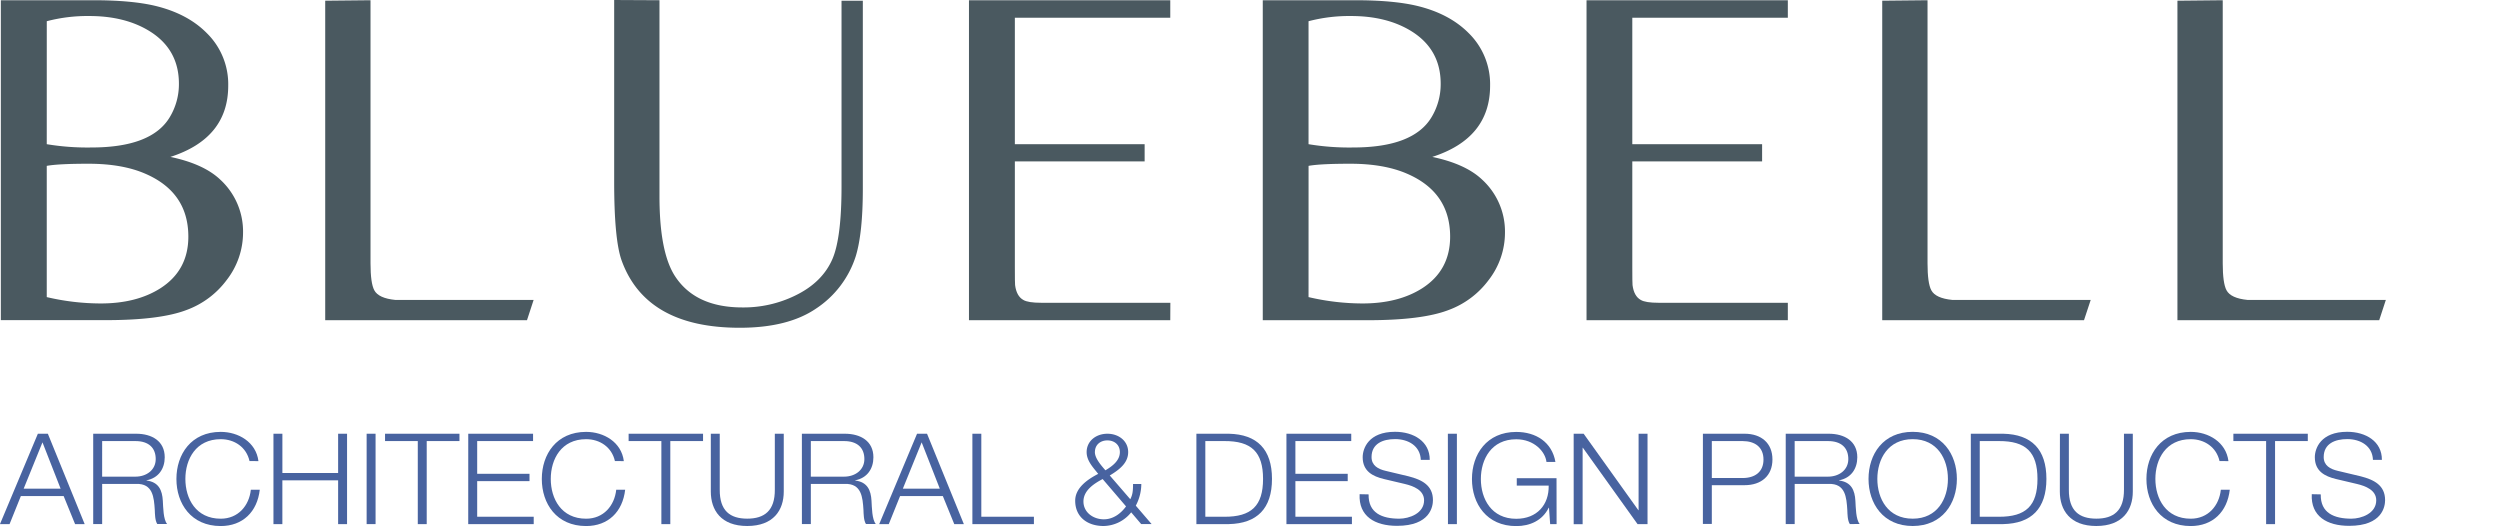 <?xml version="1.0" encoding="UTF-8"?> <svg xmlns="http://www.w3.org/2000/svg" id="Layer_1" data-name="Layer 1" viewBox="0 0 1068.92 224.91"><defs><style>.cls-1{fill:none;}.cls-2{fill:#4a5960;}.cls-3{fill:#4863a0;}</style></defs><title>Updated Bluebell Logo 2017 - large cropped</title><line class="cls-1" x1="614.92" y1="56.45" x2="1068.92" y2="56.45"></line><path class="cls-2" d="M90.93,53.65q16.48,0,26.59,2.42,13.75,3.33,21.94,11.6a30.57,30.57,0,0,1,9.2,22.5q0,22.5-24.72,30.47,14.23,3,21.29,9.69A30.1,30.1,0,0,1,155,153a33.07,33.07,0,0,1-7,20.28,37.42,37.42,0,0,1-17.15,12.81q-11.3,4.34-34.41,4.34h-45V53.65ZM71.07,115.2a105.57,105.57,0,0,0,19.07,1.41q25.73,0,33.5-12.92a27.33,27.33,0,0,0,3.94-14.33q0-14.63-12.41-22.4-10.49-6.56-25.93-6.56a68.56,68.56,0,0,0-18.16,2.22Zm0,65.38a101.65,101.65,0,0,0,23.11,2.72q15.23,0,25.43-6.46,12-7.67,12-22.1,0-19-18.46-26.94-9.79-4.24-24.22-4.24-12.92,0-17.86.91Z" transform="translate(-51.08 -53.55)"></path><path class="cls-2" d="M276.4,190.47H190.13V53.85l19.37-.2v112.5q0,8.48,1.61,11.5,1.82,3.43,9,4.14h59.13Z" transform="translate(-51.08 -53.55)"></path><path class="cls-2" d="M420,134.16q0,19-3,28.86a42.12,42.12,0,0,1-17.05,22.5q-12,8.17-32.59,8.17-40,0-50.45-28.65-3.23-8.88-3.23-33.7V53.55l19.37.1v83.85q0,24.12,6.76,34.31Q348.54,185,368.52,185a50.18,50.18,0,0,0,22.4-5q11.8-5.65,16.14-15.84,3.83-9.08,3.83-30.87V53.85H420Z" transform="translate(-51.08 -53.55)"></path><path class="cls-2" d="M551.45,190.47H465.38V53.65h86.07v7.47H485V115.2h55.49v7.37H485v45.1q0,7.06.1,7.77.61,4.74,3.53,6.36,2,1.21,7.67,1.21h55.19Z" transform="translate(-51.08 -53.55)"></path><path class="cls-2" d="M630.43,53.65q16.48,0,26.59,2.42Q670.77,59.4,679,67.67a30.57,30.57,0,0,1,9.2,22.5q0,22.5-24.72,30.47,14.23,3,21.29,9.69a30.1,30.1,0,0,1,9.79,22.7,33.07,33.07,0,0,1-7,20.28,37.42,37.42,0,0,1-17.15,12.81q-11.3,4.34-34.41,4.34H591V53.65ZM610.57,115.2a105.58,105.58,0,0,0,19.07,1.41q25.73,0,33.5-12.92a27.33,27.33,0,0,0,3.93-14.33q0-14.63-12.41-22.4-10.5-6.56-25.93-6.56a68.56,68.56,0,0,0-18.16,2.22Zm0,65.38a101.65,101.65,0,0,0,23.11,2.72q15.23,0,25.43-6.46,12-7.67,12-22.1,0-19-18.46-26.94-9.79-4.24-24.21-4.24-12.92,0-17.86.91Z" transform="translate(-51.08 -53.55)"></path><path class="cls-2" d="M815.5,190.47H729.43V53.65H815.5v7.47H749V115.2H804.5v7.37H749v45.1q0,7.06.1,7.77.6,4.74,3.53,6.36,2,1.21,7.67,1.21H815.5Z" transform="translate(-51.08 -53.55)"></path><path class="cls-2" d="M942.13,190.47H855.86V53.85l19.37-.2v112.5q0,8.48,1.61,11.5,1.82,3.43,9,4.14H945Z" transform="translate(-51.08 -53.55)"></path><path class="cls-2" d="M1068.35,190.47H982.08V53.85l19.37-.2v112.5q0,8.48,1.61,11.5,1.82,3.43,9,4.14h59.13Z" transform="translate(-51.08 -53.55)"></path><path class="cls-3" d="M67.27,239h4.27l15.74,38.64h-4.1l-4.89-12H60l-4.83,12h-4.1ZM61.2,262.49H77l-7.76-19.81Z" transform="translate(-51.08 -53.55)"></path><path class="cls-3" d="M90.93,239h18.38c6.63,0,12.2,3.08,12.2,10.07,0,4.87-2.64,8.88-7.81,9.85V259c5.23.65,6.75,4.11,7,8.71.17,2.65.17,8,1.85,9.9h-4.22c-1-1.52-1-4.38-1.07-6-.34-5.41-.79-11.42-8-11.15H94.76v17.16H90.93Zm3.82,18.35H109c4.67,0,8.66-2.81,8.66-7.52s-2.92-7.69-8.66-7.69H94.76Z" transform="translate(-51.08 -53.55)"></path><path class="cls-3" d="M157.77,250.69c-1.35-6-6.46-9.36-12.31-9.36-10.62,0-15.12,8.55-15.12,17s4.5,17,15.12,17c7.42,0,12.14-5.52,12.87-12.39h3.82c-1.07,9.47-7.31,15.53-16.7,15.53-12.65,0-18.94-9.58-18.94-20.13s6.3-20.13,18.94-20.13c7.59,0,15.12,4.38,16.13,12.5Z" transform="translate(-51.08 -53.55)"></path><path class="cls-3" d="M168,239h3.82v16.78h23.83V239h3.82v38.64h-3.82V258.92H171.81v18.73H168Z" transform="translate(-51.08 -53.55)"></path><path class="cls-3" d="M207.84,239h3.82v38.64h-3.82Z" transform="translate(-51.08 -53.55)"></path><path class="cls-3" d="M215.71,239h31.82v3.14h-14v35.5h-3.82v-35.5h-14Z" transform="translate(-51.08 -53.55)"></path><path class="cls-3" d="M251.29,239H279v3.14H255.11v14h22.37v3.14H255.11V274.5h24.17v3.14h-28Z" transform="translate(-51.08 -53.55)"></path><path class="cls-3" d="M314,250.69c-1.35-6-6.46-9.36-12.31-9.36-10.62,0-15.12,8.55-15.12,17s4.5,17,15.12,17c7.42,0,12.14-5.52,12.87-12.39h3.82c-1.07,9.47-7.31,15.53-16.7,15.53-12.65,0-18.94-9.58-18.94-20.13s6.3-20.13,18.94-20.13c7.59,0,15.12,4.38,16.13,12.5Z" transform="translate(-51.08 -53.55)"></path><path class="cls-3" d="M319.86,239h31.82v3.14h-14v35.5h-3.82v-35.5h-14Z" transform="translate(-51.08 -53.55)"></path><path class="cls-3" d="M355,239h3.82v23.92c-.06,9,4.38,12.39,11.75,12.39s11.86-3.41,11.8-12.39V239h3.82v24.73c0,8-4.44,14.72-15.63,14.72S355,271.69,355,263.73Z" transform="translate(-51.08 -53.55)"></path><path class="cls-3" d="M393.94,239h18.38c6.63,0,12.2,3.08,12.2,10.07,0,4.87-2.64,8.88-7.81,9.85V259c5.23.65,6.75,4.11,7,8.71.17,2.65.17,8,1.85,9.9h-4.22c-1-1.52-1-4.38-1.07-6-.34-5.41-.79-11.42-8-11.15h-14.5v17.16h-3.82Zm3.82,18.35H412c4.67,0,8.66-2.81,8.66-7.52s-2.92-7.69-8.66-7.69H397.77Z" transform="translate(-51.08 -53.55)"></path><path class="cls-3" d="M443.18,239h4.27l15.74,38.64h-4.1l-4.89-12H435.93l-4.83,12H427Zm-6.07,23.49h15.8l-7.76-19.81Z" transform="translate(-51.08 -53.55)"></path><path class="cls-3" d="M466.84,239h3.82v35.5h22.49v3.14H466.84Z" transform="translate(-51.08 -53.55)"></path><path class="cls-3" d="M534.74,272.61a15.38,15.38,0,0,1-11.8,5.84c-6.91,0-12.14-3.84-12.14-10.82,0-5.52,5.34-9.15,9.84-11.47-2.19-2.76-4.95-5.57-4.95-9.31,0-4.71,4-7.85,8.88-7.85s8.88,3.14,8.88,7.85-3.88,7.58-7.87,10L534.35,267c1-1.89,1.18-3.57,1.18-6.5h3.54a20,20,0,0,1-2.36,9.26l6.75,7.85H539Zm-12.2-14.23c-3.82,2-8.21,4.92-8.21,9.58s4.16,7.63,8.71,7.63c4,0,7.25-2.44,9.5-5.52Zm-3.32-11.53c0,2.71,2.75,5.74,4.5,7.79,2.81-1.68,6.18-4.06,6.18-7.79,0-3.19-2.42-5-5.34-5S519.23,243.66,519.23,246.85Z" transform="translate(-51.08 -53.55)"></path><path class="cls-3" d="M562.62,239h13.88c12.09.27,18.44,6.66,18.44,19.32s-6.35,19.05-18.44,19.32H562.62Zm3.82,35.5h8.15c11.52.05,16.53-4.65,16.53-16.18s-5-16.24-16.53-16.18h-8.15Z" transform="translate(-51.08 -53.55)"></path><path class="cls-3" d="M601.12,239h27.71v3.14H604.95v14h22.37v3.14H604.95V274.5h24.17v3.14h-28Z" transform="translate(-51.08 -53.55)"></path><path class="cls-3" d="M636.25,264.93c-.17,8,5.79,10.39,13.1,10.39,4.22,0,10.62-2.22,10.62-7.85,0-4.38-4.55-6.12-8.26-7l-8.94-2.11c-4.72-1.14-9.05-3.3-9.05-9.31,0-3.79,2.53-10.88,13.83-10.88,7.93,0,14.9,4.11,14.84,12h-3.82c-.22-5.9-5.28-8.88-11-8.88-5.23,0-10.06,1.95-10.06,7.69,0,3.63,2.81,5.14,6.07,5.9l9.78,2.33c5.68,1.46,10.4,3.84,10.4,10.17,0,2.65-1.12,11-15.35,11-9.5,0-16.47-4.11-16-13.53Z" transform="translate(-51.08 -53.55)"></path><path class="cls-3" d="M670.14,239H674v38.64h-3.82Z" transform="translate(-51.08 -53.55)"></path><path class="cls-3" d="M716.63,277.64h-2.75l-.51-7h-.11c-2.7,5.52-8.09,7.85-13.88,7.85-12.65,0-18.94-9.58-18.94-20.13s6.3-20.13,18.94-20.13c8.43,0,15.29,4.38,16.75,12.83H712.3c-.51-4.44-5.28-9.69-12.93-9.69-10.62,0-15.12,8.55-15.12,17s4.5,17,15.12,17c8.88,0,14.05-6,13.88-14.18H699.6V258h17Z" transform="translate(-51.08 -53.55)"></path><path class="cls-3" d="M723.93,239h4.27l23.38,32.69h.11V239h3.82v38.64h-4.27L727.87,245h-.11v32.69h-3.82Z" transform="translate(-51.08 -53.55)"></path><path class="cls-3" d="M779.19,239H797c7.2,0,11.92,4.06,11.92,11s-4.72,11-11.92,11H783v16.56h-3.82ZM783,257.94h13.15c5.28,0,8.94-2.6,8.94-7.9s-3.65-7.9-8.94-7.9H783Z" transform="translate(-51.08 -53.55)"></path><path class="cls-3" d="M814.6,239H833c6.63,0,12.2,3.08,12.2,10.07,0,4.87-2.64,8.88-7.81,9.85V259c5.23.65,6.75,4.11,7,8.71.17,2.65.17,8,1.85,9.9H842c-1-1.52-1-4.38-1.07-6-.34-5.41-.79-11.42-8-11.15h-14.5v17.16H814.6Zm3.82,18.35H832.7c4.67,0,8.66-2.81,8.66-7.52s-2.92-7.69-8.66-7.69H818.42Z" transform="translate(-51.08 -53.55)"></path><path class="cls-3" d="M868.89,238.19c12.59,0,18.89,9.58,18.89,20.13s-6.3,20.13-18.89,20.13S850,268.88,850,258.32,856.25,238.19,868.89,238.19Zm0,37.13c10.57,0,15.06-8.55,15.06-17s-4.5-17-15.06-17-15.12,8.55-15.12,17S858.27,275.32,868.89,275.32Z" transform="translate(-51.08 -53.55)"></path><path class="cls-3" d="M893.74,239h13.88c12.09.27,18.44,6.66,18.44,19.32s-6.35,19.05-18.44,19.32H893.74Zm3.82,35.5h8.15c11.52.05,16.53-4.65,16.53-16.18s-5-16.24-16.53-16.18h-8.15Z" transform="translate(-51.08 -53.55)"></path><path class="cls-3" d="M931.84,239h3.82v23.92c-.06,9,4.38,12.39,11.75,12.39s11.86-3.41,11.81-12.39V239H963v24.73c0,8-4.44,14.72-15.63,14.72s-15.57-6.77-15.57-14.72Z" transform="translate(-51.08 -53.55)"></path><path class="cls-3" d="M1000.08,250.69c-1.35-6-6.46-9.36-12.31-9.36-10.62,0-15.12,8.55-15.12,17s4.5,17,15.12,17c7.42,0,12.14-5.52,12.87-12.39h3.82c-1.07,9.47-7.31,15.53-16.7,15.53-12.65,0-18.94-9.58-18.94-20.13s6.3-20.13,18.94-20.13c7.59,0,15.12,4.38,16.13,12.5Z" transform="translate(-51.08 -53.55)"></path><path class="cls-3" d="M1006,239h31.82v3.14h-14v35.5H1020v-35.5h-14Z" transform="translate(-51.08 -53.55)"></path><path class="cls-3" d="M1043.36,264.93c-.17,8,5.79,10.39,13.1,10.39,4.22,0,10.62-2.22,10.62-7.85,0-4.38-4.55-6.12-8.26-7l-8.94-2.11c-4.72-1.14-9.05-3.3-9.05-9.31,0-3.79,2.53-10.88,13.83-10.88,7.93,0,14.9,4.11,14.84,12h-3.82c-.22-5.9-5.28-8.88-11-8.88-5.23,0-10.06,1.95-10.06,7.69,0,3.63,2.81,5.14,6.07,5.9l9.78,2.33c5.68,1.46,10.4,3.84,10.4,10.17,0,2.65-1.12,11-15.35,11-9.5,0-16.47-4.11-16-13.53Z" transform="translate(-51.08 -53.55)"></path></svg> 